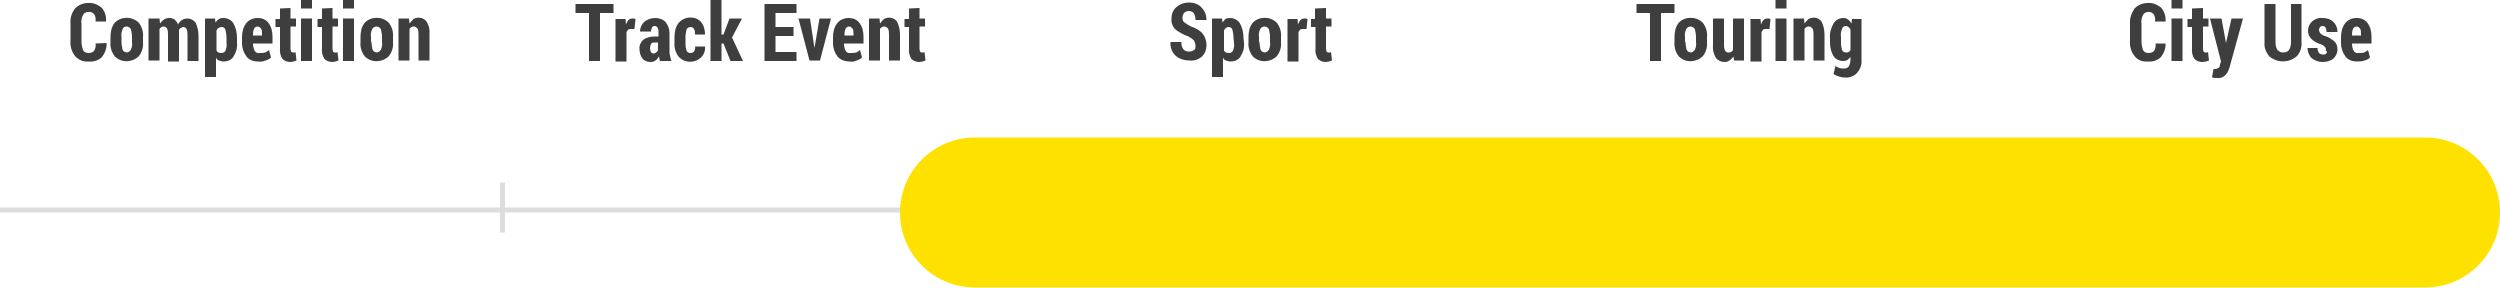 <?xml version="1.0" encoding="utf-8"?>
<!-- Generator: Adobe Illustrator 24.0.3, SVG Export Plug-In . SVG Version: 6.00 Build 0)  -->
<svg version="1.1" id="レイヤー_1" xmlns="http://www.w3.org/2000/svg" xmlns:xlink="http://www.w3.org/1999/xlink" x="0px"
	 y="0px" viewBox="0 0 500 57.5" style="enable-background:new 0 0 500 57.5;" xml:space="preserve">
<style type="text/css">
	.st0{fill:#DDDDDD;}
	.st1{fill:#FFE100;}
	.st2{fill:#3E3E3E;}
</style>
<title>SPORTMAX_Roadsport_2</title>
<rect y="41.5" class="st0" width="500" height="1"/>
<rect x="400" y="36.5" class="st0" width="1" height="10"/>
<rect x="300" y="36.5" class="st0" width="1" height="10"/>
<rect x="200" y="36.5" class="st0" width="1" height="10"/>
<rect x="100" y="36.5" class="st0" width="1" height="10"/>
<path class="st1" d="M195,27.5h290c8.3,0,15,6.7,15,15l0,0c0,8.3-6.7,15-15,15H195c-8.3,0-15-6.7-15-15l0,0
	C180,34.2,186.7,27.5,195,27.5z"/>
<path class="st2" d="M21.3,8.6c0.1,1-0.3,2-0.9,2.8c-0.7,0.7-1.7,1-2.7,0.9c-1,0.1-2-0.3-2.7-1.1c-0.7-0.9-1-2-0.9-3.1V4.8
	C14,3.7,14.3,2.6,15,1.7c0.7-0.7,1.6-1.1,2.6-1.1c1-0.1,1.9,0.3,2.7,0.9c0.7,0.8,1,1.8,0.9,2.8h-2.1c0.1-0.5,0-1.1-0.3-1.5
	c-0.3-0.3-0.7-0.5-1.2-0.4c-0.4,0-0.8,0.2-1,0.6c-0.3,0.6-0.4,1.2-0.3,1.8v3.4c0,0.6,0.1,1.2,0.3,1.8c0.2,0.4,0.6,0.6,1.1,0.6
	c0.4,0,0.8-0.1,1.1-0.4c0.3-0.5,0.4-1,0.3-1.5L21.3,8.6z"/>
<path class="st2" d="M22.1,7.4c0-1,0.2-2,0.8-2.8c1.2-1.3,3.3-1.4,4.7-0.2c0.1,0.1,0.1,0.1,0.2,0.2c0.6,0.8,0.9,1.8,0.8,2.8v1
	c0.1,1-0.2,2-0.8,2.8c-1.3,1.3-3.4,1.4-4.7,0.2c-0.1,0-0.1-0.1-0.2-0.2c-0.6-0.8-0.9-1.8-0.8-2.8L22.1,7.4z M24.3,8.4
	c0,0.5,0.1,1,0.2,1.5c0.2,0.5,0.8,0.7,1.2,0.5c0.2-0.1,0.4-0.3,0.5-0.5c0.2-0.5,0.3-1,0.2-1.5v-1c0-0.5-0.1-1-0.2-1.5
	c-0.1-0.3-0.5-0.6-0.9-0.6c-0.4,0-0.7,0.2-0.8,0.6c-0.2,0.5-0.3,1-0.2,1.5V8.4z"/>
<path class="st2" d="M31.9,3.7L32,4.7l0,0c0.2-0.3,0.5-0.6,0.8-0.8c0.3-0.2,0.7-0.3,1.1-0.3c0.4,0,0.7,0.1,1,0.3
	c0.3,0.3,0.6,0.6,0.7,1c0.2-0.4,0.5-0.7,0.8-0.9c0.3-0.2,0.7-0.3,1.1-0.3c0.6,0,1.2,0.3,1.6,0.8c0.4,0.8,0.6,1.7,0.6,2.6v5.1h-2.2
	V7.1c0-0.5,0-0.9-0.2-1.3c-0.1-0.2-0.3-0.4-0.6-0.4c-0.2,0-0.4,0.1-0.5,0.2C36,5.6,35.9,5.8,35.8,6c0,0.1,0,0.2,0,0.4s0,0.2,0,0.3
	v5.6h-2.2V7c0-0.4,0-0.9-0.2-1.3c-0.1-0.2-0.4-0.4-0.6-0.4c-0.2,0-0.3,0-0.5,0.1c-0.1,0.1-0.3,0.2-0.4,0.4v6.3h-2.2V3.7L31.9,3.7z"
	/>
<path class="st2" d="M47.4,8.6c0.1,1-0.2,1.9-0.7,2.7c-0.4,0.7-1.2,1-2,1c-0.3,0-0.6-0.1-0.9-0.2c-0.3-0.1-0.5-0.3-0.6-0.6l0,0v3.9
	h-2.2V3.7h2l0.1,0.8l0,0c0.2-0.3,0.4-0.5,0.7-0.7c0.3-0.2,0.6-0.2,0.9-0.2c0.8,0,1.6,0.4,2,1.1c0.5,0.9,0.7,1.9,0.7,2.9L47.4,8.6z
	 M45.3,7.6c0-0.6-0.1-1.1-0.2-1.6c-0.1-0.4-0.4-0.6-0.8-0.6c-0.2,0-0.4,0.1-0.6,0.2c-0.2,0.1-0.3,0.3-0.4,0.5v4
	c0.1,0.2,0.2,0.3,0.4,0.4c0.2,0.1,0.4,0.1,0.6,0.1c0.4,0,0.7-0.2,0.8-0.5c0.2-0.5,0.3-1,0.2-1.5L45.3,7.6z"/>
<path class="st2" d="M51.6,12.3c-0.9,0-1.8-0.3-2.3-1c-0.6-0.8-0.9-1.7-0.9-2.6V7.5c0-1,0.2-2,0.8-2.8c0.5-0.7,1.4-1.1,2.3-1.1
	c0.9,0,1.7,0.3,2.2,1c0.6,0.8,0.8,1.8,0.8,2.7v1.4h-3.9l0,0c0,0.5,0.1,1,0.3,1.4c0.2,0.4,0.6,0.6,1,0.5c0.4,0,0.8,0,1.1-0.1
	c0.3-0.1,0.6-0.3,0.8-0.5l0.4,1.5c-0.3,0.3-0.7,0.5-1.1,0.6C52.6,12.3,52.1,12.4,51.6,12.3z M51.5,5.3c-0.3,0-0.6,0.2-0.7,0.5
	c-0.2,0.4-0.2,0.9-0.2,1.3h1.8V6.8c0-0.4,0-0.8-0.2-1.1C52,5.5,51.8,5.3,51.5,5.3L51.5,5.3z"/>
<path class="st2" d="M58.1,1.6v2.1h1.1v1.6h-1.1v4.2c0,0.3,0,0.5,0.1,0.8c0.1,0.1,0.2,0.2,0.4,0.2h0.3l0.2-0.1l0.2,1.7
	c-0.2,0.1-0.4,0.1-0.6,0.2c-0.2,0-0.4,0.1-0.6,0.1c-0.6,0-1.2-0.2-1.6-0.6c-0.4-0.6-0.6-1.4-0.5-2.1V5.4h-0.9V3.8H56V1.7L58.1,1.6z"
	/>
<path class="st2" d="M62.4,1.7h-2.2V0h2.2V1.7z M62.4,12.2h-2.2V3.7h2.2V12.2z"/>
<path class="st2" d="M66.5,1.6v2.1h1.1v1.6h-1.1v4.2c0,0.3,0,0.5,0.1,0.8c0.1,0.1,0.2,0.2,0.4,0.2h0.3l0.2-0.1l0.2,1.7
	c-0.2,0.1-0.4,0.1-0.6,0.2c-0.2,0-0.4,0.1-0.6,0.1c-0.6,0-1.2-0.2-1.6-0.6c-0.4-0.6-0.6-1.4-0.5-2.1V5.4h-0.9V3.8h0.9V1.7L66.5,1.6z
	"/>
<path class="st2" d="M70.8,1.7h-2.2V0h2.2V1.7z M70.8,12.2h-2.2V3.7h2.2V12.2z"/>
<path class="st2" d="M72.1,7.4c0-1,0.2-2,0.8-2.8c1.2-1.3,3.3-1.4,4.7-0.2c0.1,0.1,0.1,0.1,0.2,0.2c0.6,0.8,0.9,1.8,0.8,2.8v1
	c0.1,1-0.2,2-0.8,2.8c-1.3,1.3-3.4,1.4-4.7,0.2c-0.1,0-0.1-0.1-0.2-0.2c-0.6-0.8-0.9-1.8-0.8-2.8L72.1,7.4z M74.3,8.4
	c0,0.5,0.1,1,0.2,1.5c0.2,0.5,0.8,0.7,1.2,0.5c0.2-0.1,0.4-0.3,0.5-0.5c0.2-0.5,0.3-1,0.2-1.5v-1c0-0.5-0.1-1-0.2-1.5
	c-0.1-0.3-0.5-0.6-0.9-0.6c-0.4,0-0.7,0.2-0.9,0.6c-0.2,0.5-0.3,1-0.2,1.5V8.4z"/>
<path class="st2" d="M81.8,3.7l0.1,1l0,0c0.2-0.3,0.5-0.6,0.8-0.9c0.9-0.5,2-0.3,2.6,0.5C85.8,5.1,86,6,85.9,6.9v5.2h-2.2V6.9
	c0-0.4,0-0.8-0.2-1.2c-0.2-0.2-0.4-0.4-0.7-0.4c-0.2,0-0.3,0-0.5,0.1c-0.1,0.1-0.3,0.2-0.4,0.4v6.3h-2.2V3.7L81.8,3.7z"/>
<path class="st2" d="M122.7,2.6h-2.7v9.6h-2.2V2.6h-2.7V0.8h7.6V2.6z"/>
<path class="st2" d="M126.9,5.8h-0.8c-0.2,0-0.4,0-0.5,0.2c-0.1,0.1-0.3,0.3-0.3,0.5v5.8h-2.2V3.8h2l0.1,1.1l0,0
	c0.1-0.3,0.3-0.7,0.5-0.9c0.2-0.2,0.5-0.3,0.8-0.3h0.3l0.3,0.1L126.9,5.8z"/>
<path class="st2" d="M132,12.2c-0.1-0.1-0.1-0.3-0.1-0.4c0-0.2-0.1-0.3-0.1-0.5c-0.2,0.3-0.4,0.6-0.7,0.8c-0.3,0.2-0.6,0.3-1,0.3
	c-0.6,0-1.2-0.2-1.6-0.7c-0.4-0.5-0.6-1.2-0.6-1.8c-0.1-0.7,0.2-1.4,0.7-1.9c0.6-0.5,1.5-0.7,2.3-0.7h0.8V6.5c0-0.3,0-0.7-0.2-1
	c-0.1-0.2-0.4-0.3-0.6-0.3c-0.2,0-0.4,0.1-0.5,0.3c-0.1,0.2-0.2,0.5-0.2,0.8H128c0-0.7,0.3-1.4,0.8-1.9c0.6-0.5,1.4-0.8,2.2-0.8
	c0.8,0,1.5,0.2,2.1,0.8c0.5,0.6,0.8,1.4,0.8,2.2v3.4c0,0.4,0,0.8,0.1,1.1c0.1,0.4,0.1,0.7,0.3,1.1L132,12.2z M130.7,10.7
	c0.2,0,0.4-0.1,0.5-0.2c0.2-0.1,0.3-0.3,0.4-0.4V8.5h-0.8c-0.3,0-0.5,0.1-0.6,0.3c-0.1,0.3-0.2,0.6-0.2,0.9c0,0.2,0.1,0.5,0.2,0.7
	C130.3,10.6,130.5,10.7,130.7,10.7L130.7,10.7z"/>
<path class="st2" d="M138.1,10.6c0.3,0,0.5-0.1,0.7-0.3c0.2-0.3,0.3-0.7,0.2-1h2c0.1,0.8-0.2,1.6-0.8,2.2c-1.3,1.2-3.3,1.1-4.4-0.1
	c0,0,0,0-0.1-0.1c-0.6-0.8-0.9-1.8-0.8-2.8V7.4c0-1,0.2-2,0.8-2.8c0.6-0.7,1.5-1.1,2.4-1.1c0.8,0,1.6,0.3,2.1,0.9
	c0.6,0.7,0.8,1.6,0.8,2.5h-2c0-0.4,0-0.8-0.2-1.1c-0.2-0.4-0.7-0.5-1.1-0.3c-0.2,0.1-0.3,0.2-0.4,0.4c-0.1,0.5-0.2,1-0.2,1.5v1.1
	c0,0.5,0,1,0.2,1.6C137.4,10.4,137.7,10.6,138.1,10.6z"/>
<path class="st2" d="M144.7,8.7h-0.4v3.5h-2.2V0h2.2v6.9h0.4l1.2-3.2h2.5l-2,3.8l2.2,4.7h-2.5L144.7,8.7z"/>
<path class="st2" d="M158.7,7.2h-3.6v3.2h4.2v1.8h-6.4V0.8h6.4v1.8h-4.2v2.8h3.6L158.7,7.2z"/>
<path class="st2" d="M162.8,9l0.1,0.6l0,0L163,9l0.9-5.3h2.3l-2.2,8.4h-2.1l-2.2-8.4h2.3L162.8,9z"/>
<path class="st2" d="M169.9,12.3c-0.9,0-1.8-0.3-2.4-1c-0.6-0.8-0.9-1.7-0.9-2.6V7.5c0-1,0.2-2,0.8-2.8c0.5-0.7,1.4-1.1,2.3-1.1
	c0.9,0,1.7,0.3,2.2,1c0.6,0.8,0.8,1.8,0.8,2.7v1.4h-3.9l0,0c0,0.5,0.1,1,0.3,1.4c0.2,0.4,0.6,0.6,1,0.5c0.4,0,0.8,0,1.1-0.1
	c0.3-0.1,0.6-0.3,0.8-0.5l0.4,1.5c-0.3,0.3-0.7,0.5-1.1,0.6C170.9,12.3,170.4,12.4,169.9,12.3z M169.8,5.3c-0.3,0-0.6,0.2-0.7,0.5
	c-0.2,0.4-0.2,0.9-0.2,1.3h1.8V6.8c0-0.4,0-0.8-0.2-1.1C170.3,5.5,170.1,5.3,169.8,5.3L169.8,5.3z"/>
<path class="st2" d="M175.9,3.7l0.1,1l0,0c0.2-0.3,0.5-0.6,0.8-0.9c0.9-0.5,2-0.3,2.6,0.5c0.4,0.8,0.6,1.7,0.6,2.6v5.2h-2.2V6.9
	c0-0.4,0-0.8-0.2-1.2c-0.2-0.2-0.4-0.4-0.7-0.4c-0.2,0-0.3,0-0.5,0.1c-0.1,0.1-0.3,0.2-0.4,0.4v6.3h-2.2V3.7L175.9,3.7z"/>
<path class="st2" d="M183.9,1.6v2.1h1.1v1.6h-1.1v4.2c0,0.3,0,0.5,0.1,0.8c0.1,0.1,0.2,0.2,0.4,0.2h0.3l0.2-0.1l0.2,1.7
	c-0.2,0.1-0.4,0.1-0.6,0.2c-0.2,0-0.4,0.1-0.6,0.1c-0.6,0-1.2-0.2-1.6-0.6c-0.4-0.6-0.6-1.4-0.5-2.1V5.4h-0.9V3.8h0.9V1.7L183.9,1.6
	z"/>
<path class="st2" d="M239.1,9.2c0-0.4-0.1-0.7-0.3-1.1c-0.3-0.3-0.7-0.6-1.1-0.8c-0.9-0.3-1.8-0.8-2.6-1.4c-0.6-0.6-0.9-1.4-0.8-2.2
	c0-0.9,0.3-1.7,1-2.3c0.7-0.6,1.6-0.9,2.5-0.9c0.9,0,1.9,0.3,2.5,1c0.7,0.7,1,1.6,1,2.5h-2.2c0-0.5-0.1-0.9-0.3-1.3
	c-0.2-0.3-0.6-0.5-1-0.5c-0.4,0-0.7,0.1-1,0.4c-0.2,0.3-0.3,0.6-0.3,1c0,0.4,0.1,0.7,0.4,0.9c0.4,0.3,0.9,0.6,1.3,0.8
	c0.9,0.3,1.7,0.7,2.3,1.4c0.5,0.6,0.8,1.5,0.8,2.3c0,0.9-0.3,1.7-0.9,2.3c-0.7,0.6-1.6,0.9-2.5,0.8c-1,0-2-0.3-2.7-0.9
	c-0.8-0.7-1.2-1.7-1.1-2.8h2.2c-0.1,0.5,0.1,1.1,0.4,1.5c0.3,0.3,0.8,0.5,1.2,0.4c0.4,0,0.7-0.1,1-0.4C239,10,239.1,9.6,239.1,9.2z"
	/>
<path class="st2" d="M248.8,8.6c0.1,1-0.2,1.9-0.7,2.7c-0.4,0.7-1.2,1-2,1c-0.3,0-0.6-0.1-0.9-0.2c-0.3-0.1-0.5-0.3-0.6-0.6l0,0v3.9
	h-2.2V3.7h2l0.1,0.8l0,0c0.2-0.3,0.4-0.5,0.6-0.7c0.3-0.2,0.6-0.2,0.9-0.2c0.8,0,1.6,0.4,2,1.1c0.5,0.9,0.7,1.9,0.7,2.9L248.8,8.6z
	 M246.7,7.6c0-0.6-0.1-1.1-0.2-1.6c-0.1-0.4-0.4-0.6-0.8-0.6c-0.2,0-0.4,0.1-0.5,0.2c-0.2,0.1-0.3,0.3-0.4,0.5v4
	c0.1,0.2,0.2,0.3,0.4,0.4c0.2,0.1,0.4,0.1,0.6,0.1c0.4,0,0.7-0.2,0.8-0.5c0.2-0.5,0.3-1,0.2-1.5L246.7,7.6z"/>
<path class="st2" d="M249.7,7.4c0-1,0.2-2,0.8-2.8c1.2-1.3,3.3-1.4,4.7-0.2c0.1,0.1,0.1,0.1,0.2,0.2c0.6,0.8,0.9,1.8,0.8,2.8v1
	c0.1,1-0.2,2-0.8,2.8c-1.3,1.3-3.4,1.4-4.7,0.2c-0.1,0-0.1-0.1-0.2-0.2c-0.6-0.8-0.9-1.8-0.8-2.8L249.7,7.4z M251.9,8.4
	c0,0.5,0.1,1,0.2,1.5c0.2,0.5,0.8,0.7,1.2,0.5c0.2-0.1,0.4-0.3,0.5-0.5c0.2-0.5,0.3-1,0.2-1.5v-1c0-0.5-0.1-1-0.2-1.5
	c-0.1-0.3-0.5-0.6-0.9-0.6c-0.4,0-0.7,0.2-0.9,0.6c-0.2,0.5-0.3,1-0.2,1.5V8.4z"/>
<path class="st2" d="M261.3,5.8h-0.8c-0.2,0-0.4,0-0.5,0.2c-0.1,0.1-0.3,0.3-0.3,0.5v5.8h-2.2V3.8h2l0.1,1.1l0,0
	c0.1-0.3,0.3-0.7,0.5-0.9c0.2-0.2,0.5-0.3,0.8-0.3h0.3l0.3,0.1L261.3,5.8z"/>
<path class="st2" d="M265.2,1.6v2.1h1.1v1.6h-1.1v4.2c0,0.3,0,0.5,0.1,0.8c0.1,0.1,0.2,0.2,0.4,0.2h0.3l0.2-0.1l0.2,1.7
	c-0.2,0.1-0.4,0.1-0.6,0.2c-0.2,0-0.4,0.1-0.6,0.1c-0.6,0-1.2-0.2-1.6-0.6c-0.4-0.6-0.6-1.4-0.5-2.1V5.4h-0.9V3.8h0.8V1.7L265.2,1.6
	z"/>
<path class="st2" d="M334.9,2.6h-2.7v9.6H330V2.6h-2.7V0.8h7.6L334.9,2.6z"/>
<path class="st2" d="M334.9,7.4c0-1,0.2-2,0.8-2.8c1.2-1.3,3.3-1.4,4.7-0.2c0.1,0.1,0.1,0.1,0.2,0.2c0.6,0.8,0.9,1.8,0.8,2.8v1
	c0.1,1-0.2,2-0.8,2.8c-1.3,1.3-3.4,1.4-4.7,0.2c-0.1,0-0.1-0.1-0.2-0.2c-0.6-0.8-0.9-1.8-0.8-2.8L334.9,7.4z M337.1,8.4
	c0,0.5,0.1,1,0.2,1.5c0.2,0.5,0.8,0.7,1.2,0.5c0.2-0.1,0.4-0.3,0.5-0.5c0.2-0.5,0.3-1,0.2-1.5v-1c0-0.5-0.1-1-0.2-1.5
	c-0.1-0.3-0.5-0.6-0.9-0.6c-0.4,0-0.7,0.2-0.9,0.6c-0.2,0.5-0.3,1-0.2,1.5V8.4z"/>
<path class="st2" d="M346.7,11.3L346.7,11.3c-0.2,0.3-0.5,0.6-0.8,0.8c-0.3,0.2-0.6,0.3-1,0.3c-0.7,0-1.3-0.3-1.7-0.8
	c-0.5-0.8-0.7-1.7-0.6-2.7V3.7h2.2v5.1c0,0.4,0,0.9,0.2,1.3c0.1,0.2,0.3,0.4,0.6,0.4c0.2,0,0.4,0,0.6-0.1c0.2-0.1,0.3-0.2,0.4-0.4
	V3.7h2.2v8.4h-2L346.7,11.3z"/>
<path class="st2" d="M353.9,5.8h-0.8c-0.2,0-0.4,0-0.5,0.2c-0.1,0.1-0.3,0.3-0.3,0.5v5.8h-2.2V3.8h2l0.1,1.1l0,0
	c0.1-0.3,0.3-0.7,0.5-0.9c0.2-0.2,0.5-0.3,0.8-0.3h0.3l0.3,0.1L353.9,5.8z"/>
<path class="st2" d="M357.3,1.7h-2.2V0h2.2V1.7z M357.3,12.2h-2.2V3.7h2.2V12.2z"/>
<path class="st2" d="M360.8,3.7l0.1,1l0,0c0.2-0.3,0.5-0.6,0.8-0.9c0.9-0.5,2-0.3,2.6,0.5c0.4,0.8,0.6,1.7,0.6,2.6v5.2h-2.2V6.9
	c0-0.4,0-0.8-0.2-1.2c-0.2-0.2-0.4-0.4-0.7-0.4c-0.2,0-0.3,0-0.5,0.1c-0.1,0.1-0.3,0.2-0.4,0.4v6.3h-2.2V3.7L360.8,3.7z"/>
<path class="st2" d="M366,7.6c-0.1-1,0.2-2,0.7-2.9c0.4-0.7,1.2-1.1,2-1.1c0.3,0,0.7,0.1,0.9,0.3c0.3,0.2,0.5,0.5,0.7,0.8l0,0
	l0.1-0.9h1.9V12c0.1,1-0.3,1.9-0.9,2.6c-0.7,0.7-1.6,1-2.5,0.9c-0.4,0-0.8-0.1-1.1-0.2c-0.4-0.1-0.8-0.3-1.1-0.5l0.4-1.6
	c0.3,0.2,0.5,0.3,0.8,0.4c0.3,0.1,0.6,0.1,0.9,0.1c0.4,0,0.8-0.1,1-0.5c0.2-0.4,0.3-0.9,0.3-1.4v-0.4l0,0c-0.2,0.2-0.4,0.4-0.6,0.6
	c-0.3,0.1-0.5,0.2-0.8,0.2c-0.8,0-1.6-0.3-2-1c-0.5-0.8-0.7-1.8-0.7-2.7V7.6z M368.2,8.6c0,0.5,0.1,1,0.2,1.4
	c0.1,0.3,0.5,0.5,0.8,0.5c0.2,0,0.4,0,0.5-0.1c0.2-0.1,0.3-0.2,0.4-0.4V5.9c-0.1-0.2-0.2-0.3-0.4-0.5c-0.2-0.1-0.3-0.2-0.5-0.2
	c-0.4,0-0.7,0.2-0.8,0.6c-0.2,0.5-0.3,1.1-0.2,1.6L368.2,8.6z"/>
<path class="st2" d="M433.1,8.6c0.1,1-0.3,2-0.9,2.8c-0.7,0.7-1.7,1-2.7,0.9c-1,0.1-2-0.3-2.6-1.1c-0.7-0.9-1-2-0.9-3.1V4.8
	c-0.1-1.1,0.3-2.2,0.9-3.1c0.7-0.7,1.6-1.1,2.6-1.1c1-0.1,1.9,0.3,2.7,0.9c0.7,0.8,1,1.8,0.9,2.8H431c0.1-0.5,0-1.1-0.3-1.5
	c-0.3-0.3-0.7-0.5-1.1-0.4c-0.4,0-0.8,0.2-1,0.6c-0.3,0.6-0.4,1.2-0.3,1.8v3.4c0,0.6,0.1,1.2,0.3,1.8c0.2,0.4,0.6,0.6,1.1,0.6
	c0.4,0,0.8-0.1,1.1-0.4c0.3-0.5,0.4-1,0.3-1.5H433.1z"/>
<path class="st2" d="M436.5,1.7h-2.2V0h2.2V1.7z M436.5,12.2h-2.2V3.7h2.2V12.2z"/>
<path class="st2" d="M440.6,1.6v2.1h1.1v1.6h-1.1v4.2c0,0.3,0,0.5,0.1,0.8c0.1,0.1,0.2,0.2,0.4,0.2h0.3l0.2-0.1l0.2,1.7
	c-0.2,0.1-0.4,0.1-0.6,0.2c-0.2,0-0.4,0.1-0.7,0.1c-0.6,0-1.2-0.2-1.6-0.6c-0.4-0.6-0.6-1.4-0.5-2.1V5.4h-0.9V3.8h0.9V1.7L440.6,1.6
	z"/>
<path class="st2" d="M445.2,8.6L445.2,8.6l1.1-4.9h2.3l-2.7,9.8c-0.2,0.6-0.4,1.1-0.8,1.5c-0.4,0.4-1,0.7-1.6,0.6
	c-0.2,0-0.3,0-0.5,0l-0.6-0.1l0.3-1.7h0.2h0.1c0.2,0,0.5-0.1,0.7-0.2c0.2-0.2,0.3-0.4,0.3-0.7l0.2-0.6L442,3.7h2.3L445.2,8.6z"/>
<path class="st2" d="M460.3,0.8v7.7c0.1,1-0.3,2.1-1,2.8c-1.6,1.3-3.8,1.3-5.4,0c-0.7-0.8-1.1-1.8-1-2.8V0.8h2.2v7.7
	c0,0.5,0.1,1.1,0.4,1.5c0.3,0.3,0.7,0.5,1.1,0.5c0.4,0,0.9-0.1,1.2-0.5c0.3-0.5,0.4-1,0.4-1.6V0.8L460.3,0.8z"/>
<path class="st2" d="M465.2,10c0-0.2-0.1-0.5-0.2-0.6c-0.3-0.3-0.6-0.5-1-0.6c-0.7-0.2-1.3-0.6-1.8-1.1c-0.4-0.4-0.6-1-0.6-1.6
	c0-0.7,0.3-1.3,0.8-1.8c0.6-0.5,1.3-0.8,2.1-0.7c0.8,0,1.6,0.2,2.2,0.8c0.5,0.5,0.8,1.2,0.8,2h-2.2c0-0.3,0-0.6-0.2-0.9
	c-0.1-0.2-0.4-0.3-0.6-0.3c-0.2,0-0.4,0.1-0.5,0.2c-0.1,0.2-0.2,0.4-0.2,0.6c0,0.2,0.1,0.4,0.2,0.6c0.3,0.3,0.6,0.5,1,0.6
	c0.7,0.2,1.3,0.6,1.9,1.1c0.4,0.4,0.6,1,0.6,1.6c0,0.7-0.3,1.3-0.8,1.8c-0.6,0.5-1.4,0.7-2.2,0.7c-0.8,0-1.6-0.3-2.2-0.8
	c-0.5-0.5-0.8-1.3-0.8-2h2c0,0.4,0.1,0.7,0.3,1c0.2,0.2,0.5,0.3,0.8,0.3c0.4,0.1,0.8-0.2,0.8-0.6C465.1,10.2,465.1,10.1,465.2,10
	L465.2,10z"/>
<path class="st2" d="M471.4,12.3c-0.9,0-1.8-0.3-2.3-1c-0.6-0.8-0.9-1.7-0.9-2.6V7.5c0-1,0.2-2,0.8-2.8c0.5-0.7,1.4-1.1,2.3-1.1
	c0.9,0,1.7,0.3,2.2,1c0.6,0.8,0.8,1.8,0.8,2.7v1.4h-3.9l0,0c0,0.5,0.1,1,0.3,1.4c0.2,0.4,0.6,0.6,1,0.5c0.4,0,0.8,0,1.1-0.1
	c0.3-0.1,0.6-0.3,0.8-0.5l0.4,1.5c-0.3,0.3-0.7,0.5-1.1,0.6C472.4,12.3,471.9,12.3,471.4,12.3z M471.3,5.3c-0.3,0-0.6,0.2-0.7,0.5
	c-0.2,0.4-0.2,0.9-0.2,1.3h1.8V6.8c0-0.4,0-0.8-0.2-1.1C471.8,5.5,471.6,5.3,471.3,5.3L471.3,5.3z"/>
</svg>
